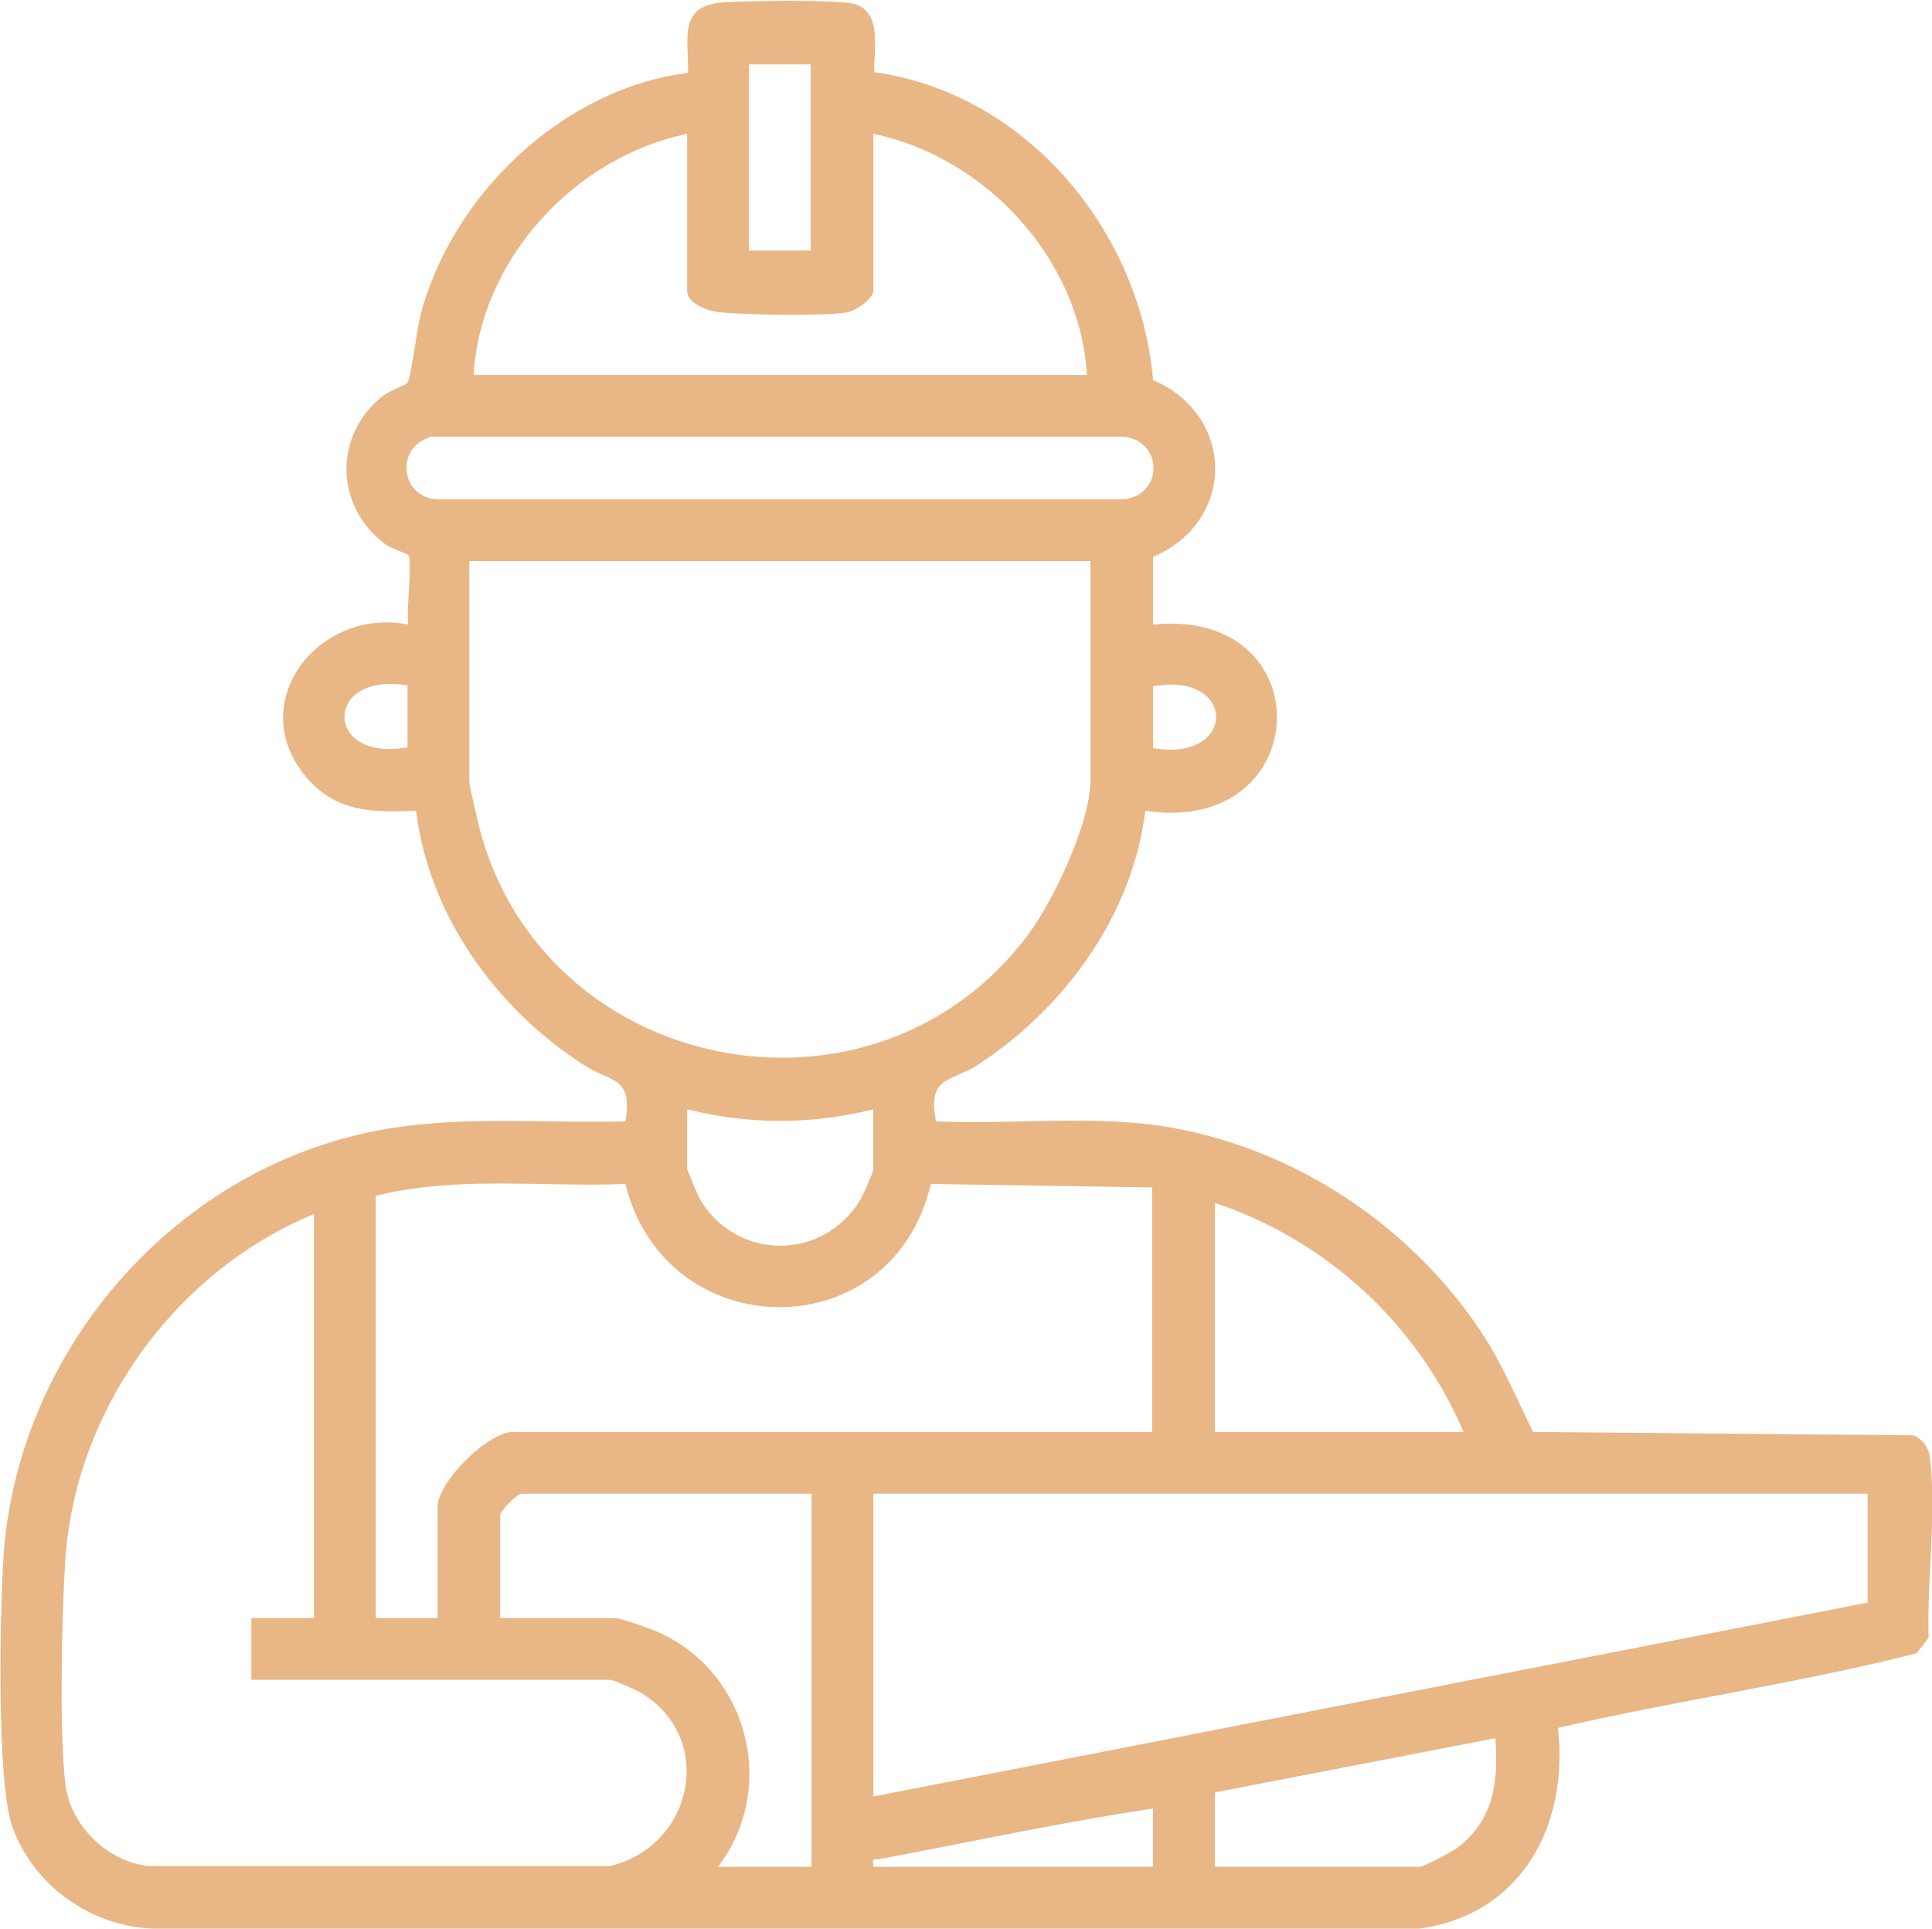 <?xml version="1.0" encoding="UTF-8"?>
<svg id="Layer_2" data-name="Layer 2" xmlns="http://www.w3.org/2000/svg" viewBox="0 0 22.52 22.48">
  <defs>
    <style>
      .cls-1 {
        fill: #e9b685;
      }
    </style>
  </defs>
  <g id="Layer_1-2" data-name="Layer 1">
    <g id="CigDOW">
      <path class="cls-1" d="M10.18.84c1.77.24,3.11,1.84,3.26,3.59.96.41.97,1.65,0,2.06v.79c1.99-.2,1.89,2.47-.09,2.17-.15,1.22-.94,2.3-1.95,2.96-.33.21-.59.13-.49.66.86.04,1.75-.07,2.6.05,1.55.23,2.97,1.17,3.81,2.49.22.35.37.72.55,1.08l4.44.04c.13.07.18.16.19.3.07.63-.04,1.42-.02,2.06l-.14.18c-1.37.35-2.8.55-4.18.87.13,1.14-.43,2.18-1.62,2.34H1.78c-.73-.03-1.4-.51-1.64-1.2-.18-.53-.14-2.47-.1-3.12.15-2.34,1.88-4.41,4.16-4.94,1.02-.24,2.05-.12,3.09-.15.09-.53-.17-.45-.49-.66-1.02-.66-1.8-1.74-1.95-2.96-.51.02-.92.02-1.27-.38-.75-.87.13-2,1.18-1.79-.03-.15.05-.72,0-.81,0-.01-.2-.08-.26-.12-.6-.44-.62-1.28-.03-1.74.08-.06.26-.12.28-.15.04-.05.11-.63.15-.78.36-1.4,1.66-2.65,3.12-2.83.01-.38-.12-.77.38-.82.25-.02,1.38-.04,1.57.02.32.1.21.55.22.79ZM8.73.75v2.17h.72V.75h-.72ZM8.01,1.56c-1.31.27-2.41,1.46-2.49,2.81h7.15c-.08-1.35-1.18-2.54-2.49-2.81v1.83c0,.09-.2.23-.3.25-.3.05-1.17.03-1.49,0-.13-.01-.38-.1-.38-.25v-1.83ZM5,5.1c-.39.13-.33.68.08.72h8.02c.46-.05.46-.68,0-.73H5ZM12.71,6.54h-7.24v2.56c0,.07.09.42.11.52.73,2.91,4.59,3.69,6.4,1.28.3-.4.73-1.31.73-1.8v-2.56ZM4.75,7.99c-.98-.17-.98.9,0,.72v-.72ZM13.44,8.72c.98.17.98-.9,0-.72v.72ZM10.18,12.93c-.73.18-1.44.18-2.17,0v.7s.12.3.15.35c.43.72,1.44.72,1.87,0,.03-.05.15-.32.15-.35v-.7ZM4.38,13.92v4.94h.72v-1.29c0-.3.59-.88.88-.88h7.45v-2.85l-2.58-.04c-.45,1.93-3.09,1.9-3.56,0-.97.04-1.96-.1-2.92.14ZM17.06,16.69c-.54-1.26-1.59-2.23-2.9-2.67v2.67h2.9ZM3.66,18.86v-4.71c-1.62.67-2.79,2.29-2.9,4.05-.04.67-.07,1.93,0,2.58.05.49.49.92.97.97h5.38c.97-.23,1.24-1.49.36-2.02-.05-.03-.32-.15-.35-.15H2.93v-.72h.72ZM9.45,17.41h-3.37c-.05,0-.25.2-.25.25v1.2h1.34c.06,0,.34.1.42.13,1.11.43,1.5,1.82.78,2.77h1.09v-4.35ZM21.77,17.41h-11.59v3.53l11.59-2.26v-1.27ZM14.16,20.9v.86h2.38c.06,0,.35-.16.43-.21.44-.32.5-.78.46-1.29l-3.26.63ZM13.44,21.08c-1.07.16-2.13.39-3.19.59-.07.01-.08-.03-.07.09h3.26v-.68Z"/>
    </g>
  </g>
</svg>